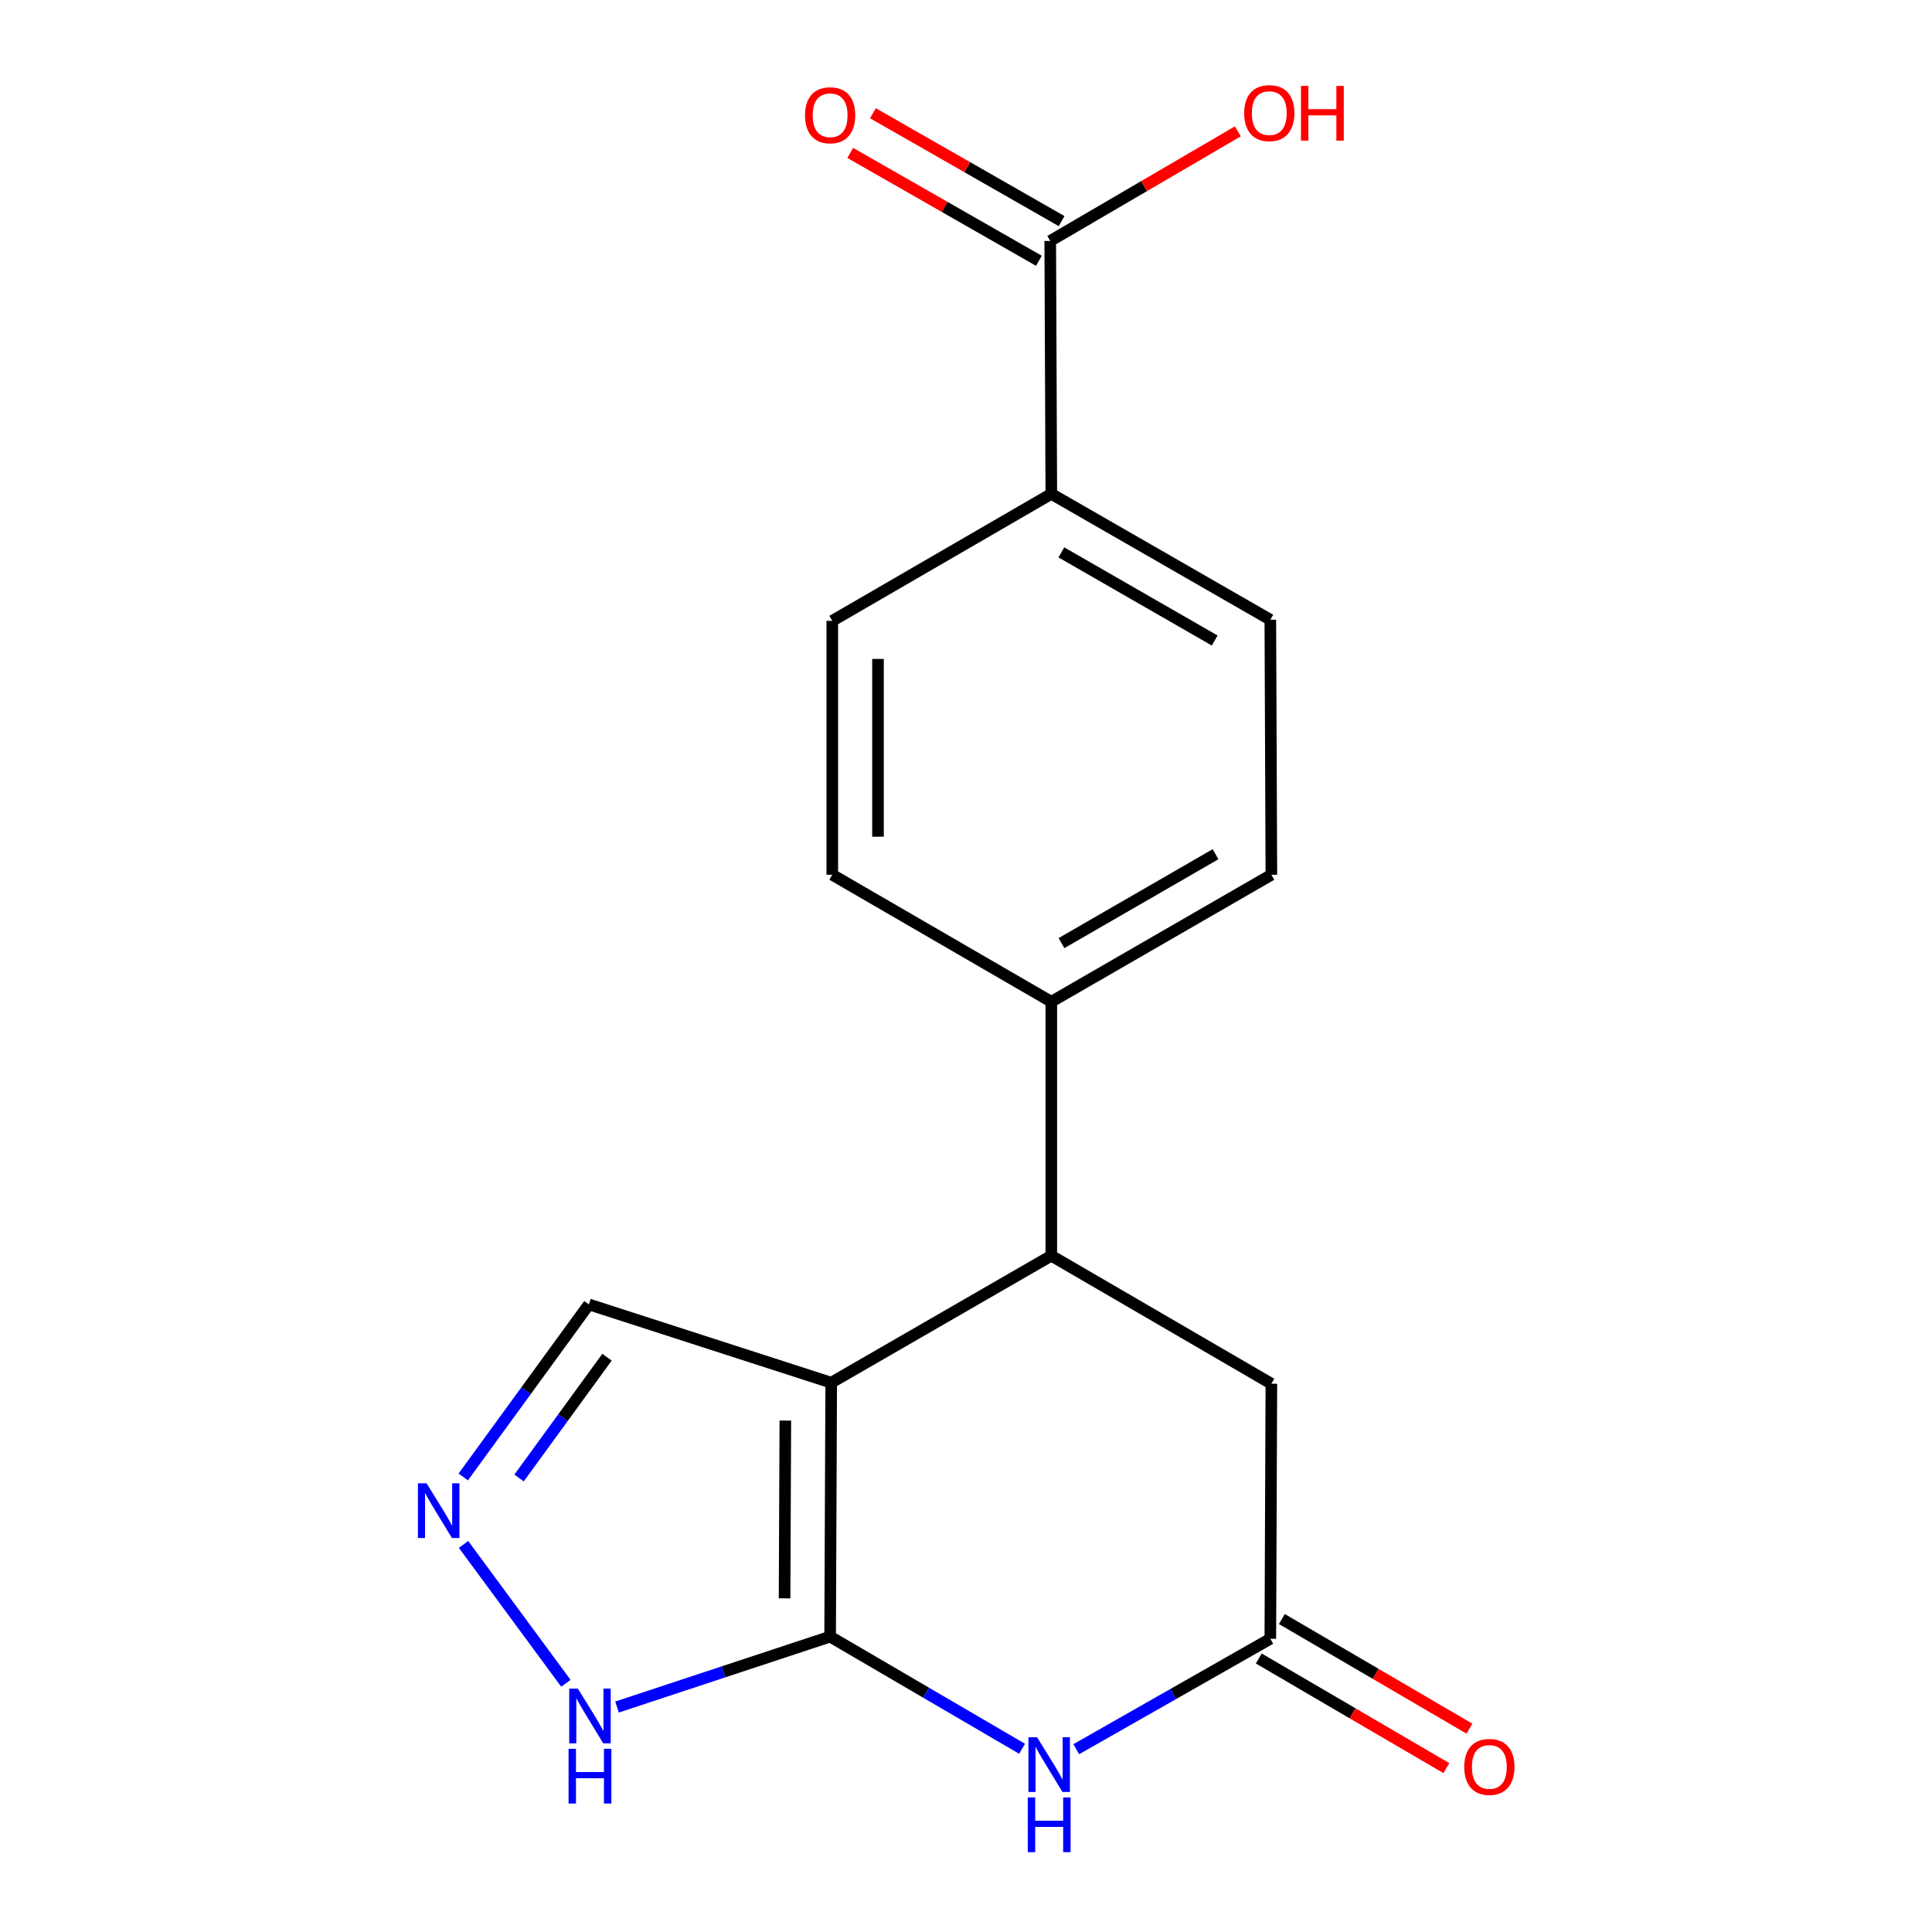 <?xml version='1.0' encoding='iso-8859-1'?>
<svg version='1.1' baseProfile='full'
              xmlns='http://www.w3.org/2000/svg'
                      xmlns:rdkit='http://www.rdkit.org/xml'
                      xmlns:xlink='http://www.w3.org/1999/xlink'
                  xml:space='preserve'
width='1000px' height='1000px' viewBox='0 0 1000 1000'>
<!-- END OF HEADER -->
<rect style='opacity:1.0;fill:#FFFFFF;stroke:none' width='1000' height='1000' x='0' y='0'> </rect>
<path class='bond-0' d='M 430.235,715.679 L 429.67,847.108' style='fill:none;fill-rule:evenodd;stroke:#000000;stroke-width:6px;stroke-linecap:butt;stroke-linejoin:miter;stroke-opacity:1' />
<path class='bond-0' d='M 406.489,735.291 L 406.093,827.291' style='fill:none;fill-rule:evenodd;stroke:#000000;stroke-width:6px;stroke-linecap:butt;stroke-linejoin:miter;stroke-opacity:1' />
<path class='bond-2' d='M 430.235,715.679 L 544.154,649.951' style='fill:none;fill-rule:evenodd;stroke:#000000;stroke-width:6px;stroke-linecap:butt;stroke-linejoin:miter;stroke-opacity:1' />
<path class='bond-7' d='M 430.235,715.679 L 304.814,675.165' style='fill:none;fill-rule:evenodd;stroke:#000000;stroke-width:6px;stroke-linecap:butt;stroke-linejoin:miter;stroke-opacity:1' />
<path class='bond-1' d='M 429.67,847.108 L 479.348,876.137' style='fill:none;fill-rule:evenodd;stroke:#000000;stroke-width:6px;stroke-linecap:butt;stroke-linejoin:miter;stroke-opacity:1' />
<path class='bond-1' d='M 479.348,876.137 L 529.027,905.166' style='fill:none;fill-rule:evenodd;stroke:#0000FF;stroke-width:6px;stroke-linecap:butt;stroke-linejoin:miter;stroke-opacity:1' />
<path class='bond-5' d='M 429.67,847.108 L 374.524,865.332' style='fill:none;fill-rule:evenodd;stroke:#000000;stroke-width:6px;stroke-linecap:butt;stroke-linejoin:miter;stroke-opacity:1' />
<path class='bond-5' d='M 374.524,865.332 L 319.379,883.556' style='fill:none;fill-rule:evenodd;stroke:#0000FF;stroke-width:6px;stroke-linecap:butt;stroke-linejoin:miter;stroke-opacity:1' />
<path class='bond-3' d='M 557.082,905.376 L 607.302,876.8' style='fill:none;fill-rule:evenodd;stroke:#0000FF;stroke-width:6px;stroke-linecap:butt;stroke-linejoin:miter;stroke-opacity:1' />
<path class='bond-3' d='M 607.302,876.8 L 657.521,848.225' style='fill:none;fill-rule:evenodd;stroke:#000000;stroke-width:6px;stroke-linecap:butt;stroke-linejoin:miter;stroke-opacity:1' />
<path class='bond-8' d='M 544.154,649.951 L 658.06,716.218' style='fill:none;fill-rule:evenodd;stroke:#000000;stroke-width:6px;stroke-linecap:butt;stroke-linejoin:miter;stroke-opacity:1' />
<path class='bond-9' d='M 544.154,649.951 L 544.154,518.51' style='fill:none;fill-rule:evenodd;stroke:#000000;stroke-width:6px;stroke-linecap:butt;stroke-linejoin:miter;stroke-opacity:1' />
<path class='bond-11' d='M 651.551,858.439 L 700.093,886.808' style='fill:none;fill-rule:evenodd;stroke:#000000;stroke-width:6px;stroke-linecap:butt;stroke-linejoin:miter;stroke-opacity:1' />
<path class='bond-11' d='M 700.093,886.808 L 748.635,915.177' style='fill:none;fill-rule:evenodd;stroke:#FF0000;stroke-width:6px;stroke-linecap:butt;stroke-linejoin:miter;stroke-opacity:1' />
<path class='bond-11' d='M 663.49,838.01 L 712.032,866.379' style='fill:none;fill-rule:evenodd;stroke:#000000;stroke-width:6px;stroke-linecap:butt;stroke-linejoin:miter;stroke-opacity:1' />
<path class='bond-11' d='M 712.032,866.379 L 760.574,894.748' style='fill:none;fill-rule:evenodd;stroke:#FF0000;stroke-width:6px;stroke-linecap:butt;stroke-linejoin:miter;stroke-opacity:1' />
<path class='bond-19' d='M 657.521,848.225 L 658.06,716.218' style='fill:none;fill-rule:evenodd;stroke:#000000;stroke-width:6px;stroke-linecap:butt;stroke-linejoin:miter;stroke-opacity:1' />
<path class='bond-4' d='M 239.776,764.47 L 272.295,719.817' style='fill:none;fill-rule:evenodd;stroke:#0000FF;stroke-width:6px;stroke-linecap:butt;stroke-linejoin:miter;stroke-opacity:1' />
<path class='bond-4' d='M 272.295,719.817 L 304.814,675.165' style='fill:none;fill-rule:evenodd;stroke:#000000;stroke-width:6px;stroke-linecap:butt;stroke-linejoin:miter;stroke-opacity:1' />
<path class='bond-4' d='M 268.658,765.004 L 291.422,733.747' style='fill:none;fill-rule:evenodd;stroke:#0000FF;stroke-width:6px;stroke-linecap:butt;stroke-linejoin:miter;stroke-opacity:1' />
<path class='bond-4' d='M 291.422,733.747 L 314.185,702.49' style='fill:none;fill-rule:evenodd;stroke:#000000;stroke-width:6px;stroke-linecap:butt;stroke-linejoin:miter;stroke-opacity:1' />
<path class='bond-18' d='M 239.926,799.392 L 292.898,871.27' style='fill:none;fill-rule:evenodd;stroke:#0000FF;stroke-width:6px;stroke-linecap:butt;stroke-linejoin:miter;stroke-opacity:1' />
<path class='bond-6' d='M 543.602,124.71 L 544.154,255.626' style='fill:none;fill-rule:evenodd;stroke:#000000;stroke-width:6px;stroke-linecap:butt;stroke-linejoin:miter;stroke-opacity:1' />
<path class='bond-12' d='M 549.474,114.439 L 500.648,86.525' style='fill:none;fill-rule:evenodd;stroke:#000000;stroke-width:6px;stroke-linecap:butt;stroke-linejoin:miter;stroke-opacity:1' />
<path class='bond-12' d='M 500.648,86.525 L 451.823,58.611' style='fill:none;fill-rule:evenodd;stroke:#FF0000;stroke-width:6px;stroke-linecap:butt;stroke-linejoin:miter;stroke-opacity:1' />
<path class='bond-12' d='M 537.73,134.981 L 488.904,107.067' style='fill:none;fill-rule:evenodd;stroke:#000000;stroke-width:6px;stroke-linecap:butt;stroke-linejoin:miter;stroke-opacity:1' />
<path class='bond-12' d='M 488.904,107.067 L 440.079,79.153' style='fill:none;fill-rule:evenodd;stroke:#FF0000;stroke-width:6px;stroke-linecap:butt;stroke-linejoin:miter;stroke-opacity:1' />
<path class='bond-17' d='M 543.602,124.71 L 592.15,96.347' style='fill:none;fill-rule:evenodd;stroke:#000000;stroke-width:6px;stroke-linecap:butt;stroke-linejoin:miter;stroke-opacity:1' />
<path class='bond-17' d='M 592.15,96.347 L 640.699,67.983' style='fill:none;fill-rule:evenodd;stroke:#FF0000;stroke-width:6px;stroke-linecap:butt;stroke-linejoin:miter;stroke-opacity:1' />
<path class='bond-13' d='M 544.154,518.51 L 658.06,452.782' style='fill:none;fill-rule:evenodd;stroke:#000000;stroke-width:6px;stroke-linecap:butt;stroke-linejoin:miter;stroke-opacity:1' />
<path class='bond-13' d='M 549.414,488.156 L 629.148,442.147' style='fill:none;fill-rule:evenodd;stroke:#000000;stroke-width:6px;stroke-linecap:butt;stroke-linejoin:miter;stroke-opacity:1' />
<path class='bond-14' d='M 544.154,518.51 L 430.787,452.782' style='fill:none;fill-rule:evenodd;stroke:#000000;stroke-width:6px;stroke-linecap:butt;stroke-linejoin:miter;stroke-opacity:1' />
<path class='bond-10' d='M 544.154,255.626 L 657.521,320.788' style='fill:none;fill-rule:evenodd;stroke:#000000;stroke-width:6px;stroke-linecap:butt;stroke-linejoin:miter;stroke-opacity:1' />
<path class='bond-10' d='M 549.367,285.915 L 628.724,331.529' style='fill:none;fill-rule:evenodd;stroke:#000000;stroke-width:6px;stroke-linecap:butt;stroke-linejoin:miter;stroke-opacity:1' />
<path class='bond-20' d='M 544.154,255.626 L 430.787,321.354' style='fill:none;fill-rule:evenodd;stroke:#000000;stroke-width:6px;stroke-linecap:butt;stroke-linejoin:miter;stroke-opacity:1' />
<path class='bond-15' d='M 658.06,452.782 L 657.521,320.788' style='fill:none;fill-rule:evenodd;stroke:#000000;stroke-width:6px;stroke-linecap:butt;stroke-linejoin:miter;stroke-opacity:1' />
<path class='bond-16' d='M 430.787,452.782 L 430.787,321.354' style='fill:none;fill-rule:evenodd;stroke:#000000;stroke-width:6px;stroke-linecap:butt;stroke-linejoin:miter;stroke-opacity:1' />
<path class='bond-16' d='M 454.449,433.068 L 454.449,341.068' style='fill:none;fill-rule:evenodd;stroke:#000000;stroke-width:6px;stroke-linecap:butt;stroke-linejoin:miter;stroke-opacity:1' />
<path  class='atom-2' d='M 536.79 899.201
L 546.07 914.201
Q 546.99 915.681, 548.47 918.361
Q 549.95 921.041, 550.03 921.201
L 550.03 899.201
L 553.79 899.201
L 553.79 927.521
L 549.91 927.521
L 539.95 911.121
Q 538.79 909.201, 537.55 907.001
Q 536.35 904.801, 535.99 904.121
L 535.99 927.521
L 532.31 927.521
L 532.31 899.201
L 536.79 899.201
' fill='#0000FF'/>
<path  class='atom-2' d='M 531.97 930.353
L 535.81 930.353
L 535.81 942.393
L 550.29 942.393
L 550.29 930.353
L 554.13 930.353
L 554.13 958.673
L 550.29 958.673
L 550.29 945.593
L 535.81 945.593
L 535.81 958.673
L 531.97 958.673
L 531.97 930.353
' fill='#0000FF'/>
<path  class='atom-5' d='M 220.798 767.772
L 230.078 782.772
Q 230.998 784.252, 232.478 786.932
Q 233.958 789.612, 234.038 789.772
L 234.038 767.772
L 237.798 767.772
L 237.798 796.092
L 233.918 796.092
L 223.958 779.692
Q 222.798 777.772, 221.558 775.572
Q 220.358 773.372, 219.998 772.692
L 219.998 796.092
L 216.318 796.092
L 216.318 767.772
L 220.798 767.772
' fill='#0000FF'/>
<path  class='atom-6' d='M 299.106 874.027
L 308.386 889.027
Q 309.306 890.507, 310.786 893.187
Q 312.266 895.867, 312.346 896.027
L 312.346 874.027
L 316.106 874.027
L 316.106 902.347
L 312.226 902.347
L 302.266 885.947
Q 301.106 884.027, 299.866 881.827
Q 298.666 879.627, 298.306 878.947
L 298.306 902.347
L 294.626 902.347
L 294.626 874.027
L 299.106 874.027
' fill='#0000FF'/>
<path  class='atom-6' d='M 294.286 905.179
L 298.126 905.179
L 298.126 917.219
L 312.606 917.219
L 312.606 905.179
L 316.446 905.179
L 316.446 933.499
L 312.606 933.499
L 312.606 920.419
L 298.126 920.419
L 298.126 933.499
L 294.286 933.499
L 294.286 905.179
' fill='#0000FF'/>
<path  class='atom-12' d='M 757.887 914.558
Q 757.887 907.758, 761.247 903.958
Q 764.607 900.158, 770.887 900.158
Q 777.167 900.158, 780.527 903.958
Q 783.887 907.758, 783.887 914.558
Q 783.887 921.438, 780.487 925.358
Q 777.087 929.238, 770.887 929.238
Q 764.647 929.238, 761.247 925.358
Q 757.887 921.478, 757.887 914.558
M 770.887 926.038
Q 775.207 926.038, 777.527 923.158
Q 779.887 920.238, 779.887 914.558
Q 779.887 908.998, 777.527 906.198
Q 775.207 903.358, 770.887 903.358
Q 766.567 903.358, 764.207 906.158
Q 761.887 908.958, 761.887 914.558
Q 761.887 920.278, 764.207 923.158
Q 766.567 926.038, 770.887 926.038
' fill='#FF0000'/>
<path  class='atom-13' d='M 416.67 59.654
Q 416.67 52.854, 420.03 49.054
Q 423.39 45.254, 429.67 45.254
Q 435.95 45.254, 439.31 49.054
Q 442.67 52.854, 442.67 59.654
Q 442.67 66.534, 439.27 70.454
Q 435.87 74.334, 429.67 74.334
Q 423.43 74.334, 420.03 70.454
Q 416.67 66.574, 416.67 59.654
M 429.67 71.134
Q 433.99 71.134, 436.31 68.254
Q 438.67 65.334, 438.67 59.654
Q 438.67 54.094, 436.31 51.294
Q 433.99 48.454, 429.67 48.454
Q 425.35 48.454, 422.99 51.254
Q 420.67 54.054, 420.67 59.654
Q 420.67 65.374, 422.99 68.254
Q 425.35 71.134, 429.67 71.134
' fill='#FF0000'/>
<path  class='atom-18' d='M 643.982 58.55
Q 643.982 51.75, 647.342 47.95
Q 650.702 44.15, 656.982 44.15
Q 663.262 44.15, 666.622 47.95
Q 669.982 51.75, 669.982 58.55
Q 669.982 65.43, 666.582 69.35
Q 663.182 73.23, 656.982 73.23
Q 650.742 73.23, 647.342 69.35
Q 643.982 65.47, 643.982 58.55
M 656.982 70.03
Q 661.302 70.03, 663.622 67.15
Q 665.982 64.23, 665.982 58.55
Q 665.982 52.99, 663.622 50.19
Q 661.302 47.35, 656.982 47.35
Q 652.662 47.35, 650.302 50.15
Q 647.982 52.95, 647.982 58.55
Q 647.982 64.27, 650.302 67.15
Q 652.662 70.03, 656.982 70.03
' fill='#FF0000'/>
<path  class='atom-18' d='M 673.382 44.47
L 677.222 44.47
L 677.222 56.51
L 691.702 56.51
L 691.702 44.47
L 695.542 44.47
L 695.542 72.79
L 691.702 72.79
L 691.702 59.71
L 677.222 59.71
L 677.222 72.79
L 673.382 72.79
L 673.382 44.47
' fill='#FF0000'/>
</svg>
